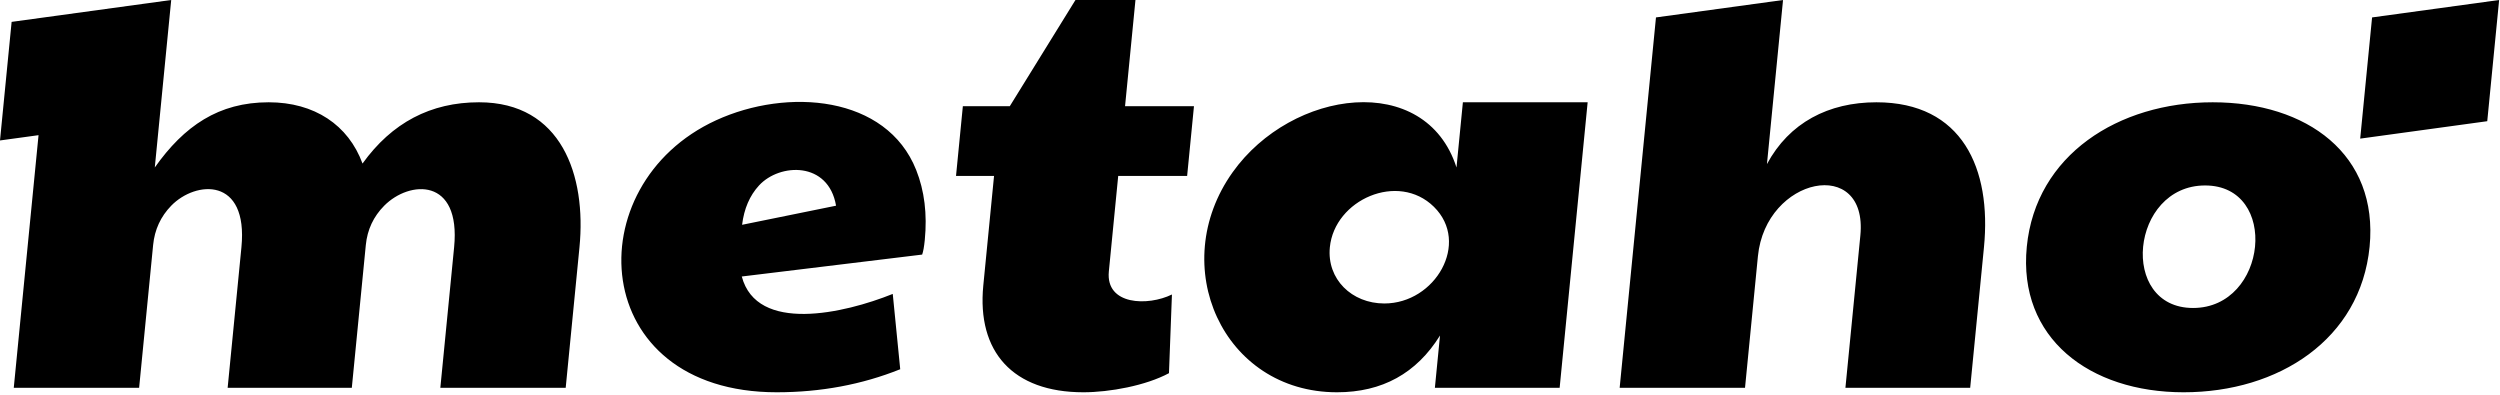 <?xml version="1.0" encoding="UTF-8" standalone="no"?> <svg xmlns="http://www.w3.org/2000/svg" xmlns:xlink="http://www.w3.org/1999/xlink" xmlns:serif="http://www.serif.com/" width="100%" height="100%" viewBox="0 0 1000 158" xml:space="preserve" style="fill-rule:evenodd;clip-rule:evenodd;stroke-linejoin:round;stroke-miterlimit:2;"> <path d="M64.164,44.06l-2.248,22.93c11.736,-16.592 25.525,-26.077 45.571,-26.077c18.261,-0 31.856,9.069 37.521,24.504c11.742,-16.336 27.277,-24.504 46.605,-24.504c33,-0 42.994,29.284 40.177,57.998l-5.51,56.199l-50.143,-0l5.511,-56.199c2.75,-28.04 -17.878,-26.802 -27.955,-16.635c-4.309,4.346 -6.763,9.591 -7.366,15.735l-5.6,57.099l-49.667,-0l5.511,-56.199c2.77,-28.247 -18.289,-26.693 -28.075,-16.635c-4.227,4.346 -6.643,9.591 -7.246,15.735l-5.598,57.099l-50.144,-0l9.909,-101.04l-15.417,2.114l4.651,-47.431l63.834,-8.753l-4.321,44.06Zm930.736,4.423l4.755,-48.483l-50.822,6.969l-4.754,48.482l50.82,-6.968l0.001,0Zm-684.194,108.426c-75.676,-0 -80.426,-83.032 -24.264,-108.802c28.483,-13.071 68.164,-9.996 80.036,19.894c3.304,8.318 4.448,17.647 3.435,27.988c-0.265,2.697 -0.615,4.646 -1.049,5.845l-72.153,8.766c6.025,22.793 40.924,14.805 60.391,6.969l2.987,30.124c-15.336,6.144 -31.797,9.216 -49.383,9.216Zm23.716,-74.633c-3.035,-17.809 -22.528,-17.095 -30.813,-8.093c-3.724,4.047 -5.981,9.292 -6.772,15.737l37.585,-7.644Zm98.909,74.633c-28.215,-0 -42.611,-16.228 -40.013,-42.712l4.298,-43.835l-15.21,-0l2.733,-27.875l18.774,0l26.268,-42.487l24.002,0l-4.166,42.487l27.567,0l-2.733,27.875l-27.568,-0l-3.747,38.215c-1.325,13.523 15.616,13.943 25.237,9.217l-1.186,31.472c-9.235,4.965 -23.691,7.643 -34.256,7.643Zm101.473,-0c-45.736,-0 -68.296,-50.748 -41.75,-88.009c23.736,-33.314 77.15,-40.498 89.542,-1.91l2.557,-26.077l49.905,-0l-11.198,114.197l-49.906,-0l2.05,-20.906c-9.405,15.137 -23.138,22.705 -41.2,22.705Zm18.931,-35.519c20.394,0 34.447,-24.274 19.831,-38.664c-14.338,-14.117 -39.763,-2.837 -41.629,16.185c-1.248,12.731 8.766,22.479 21.798,22.479Zm108.653,-114.421l50.826,-6.969l-6.436,65.641c8.902,-16.581 24.634,-24.728 43.775,-24.728c34.387,-0 46.114,26.547 43.029,57.998l-5.511,56.199l-49.904,-0l5.973,-60.92c3.117,-31.781 -37.854,-23.546 -40.978,8.317l-5.157,52.603l-50.144,-0l14.527,-148.141Zm211.059,149.94c-37.614,-0 -66.321,-21.621 -62.732,-58.223c3.598,-36.699 36.63,-57.773 74.345,-57.773c37.776,-0 66.392,20.886 62.776,57.773c-3.633,37.052 -36.387,58.223 -74.389,58.223Zm3.782,-33.72c29.842,-0 34.647,-49.006 4.806,-49.006c-29.843,0 -34.651,49.006 -4.806,49.006Z" style="fill-rule:nonzero;"></path> </svg> 